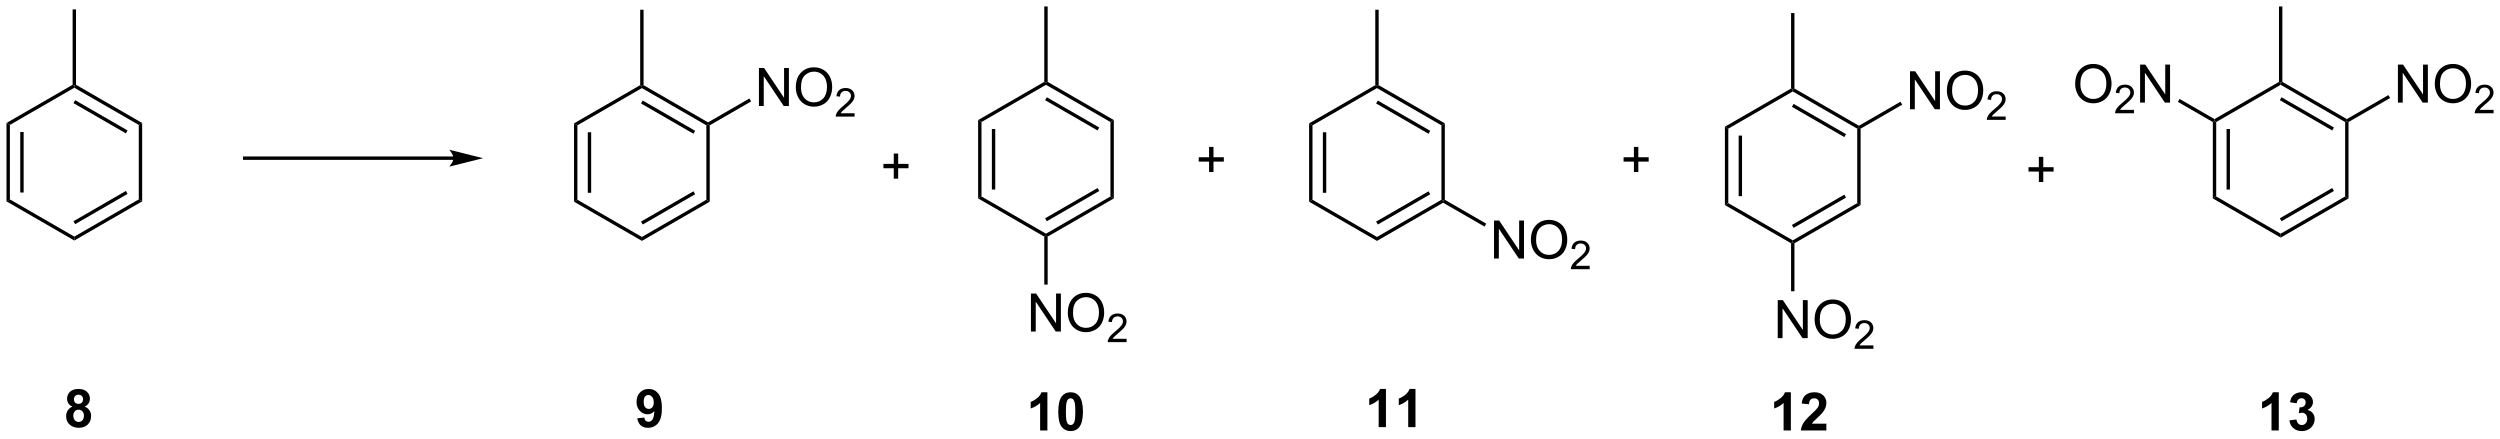 <?xml version="1.0" encoding="UTF-8"?>
<!DOCTYPE svg PUBLIC '-//W3C//DTD SVG 1.0//EN'
          'http://www.w3.org/TR/2001/REC-SVG-20010904/DTD/svg10.dtd'>
<svg stroke-dasharray="none" shape-rendering="auto" xmlns="http://www.w3.org/2000/svg" font-family="'Dialog'" text-rendering="auto" width="1024" fill-opacity="1" color-interpolation="auto" color-rendering="auto" preserveAspectRatio="xMidYMid meet" font-size="12px" viewBox="0 0 1024 180" fill="black" xmlns:xlink="http://www.w3.org/1999/xlink" stroke="black" image-rendering="auto" stroke-miterlimit="10" stroke-linecap="square" stroke-linejoin="miter" font-style="normal" stroke-width="1" height="180" stroke-dashoffset="0" font-weight="normal" stroke-opacity="1"
><!--Generated by the Batik Graphics2D SVG Generator--><defs id="genericDefs"
  /><g
  ><defs id="defs1"
    ><clipPath clipPathUnits="userSpaceOnUse" id="clipPath1"
      ><path d="M0.633 0.633 L388.017 0.633 L388.017 68.431 L0.633 68.431 L0.633 0.633 Z"
      /></clipPath
      ><clipPath clipPathUnits="userSpaceOnUse" id="clipPath2"
      ><path d="M16.865 21.158 L16.865 87.071 L393.478 87.071 L393.478 21.158 Z"
      /></clipPath
    ></defs
    ><g transform="scale(2.643,2.643) translate(-0.633,-0.633) matrix(1.029,0,0,1.029,-16.714,-21.131)"
    ><path d="M17.837 39.686 L18.347 39.981 L18.347 51.195 L17.837 51.489 ZM19.909 41.03 L19.909 50.146 L20.419 50.146 L20.419 41.03 Z" stroke="none" clip-path="url(#clipPath2)"
    /></g
    ><g transform="matrix(2.719,0,0,2.719,-45.855,-57.529)"
    ><path d="M17.837 51.489 L18.347 51.195 L28.059 56.802 L28.059 57.391 Z" stroke="none" clip-path="url(#clipPath2)"
    /></g
    ><g transform="matrix(2.719,0,0,2.719,-45.855,-57.529)"
    ><path d="M28.059 57.391 L28.059 56.802 L37.771 51.195 L38.281 51.489 ZM28.186 54.925 L36.082 50.367 L35.827 49.925 L27.931 54.484 Z" stroke="none" clip-path="url(#clipPath2)"
    /></g
    ><g transform="matrix(2.719,0,0,2.719,-45.855,-57.529)"
    ><path d="M38.281 51.489 L37.771 51.195 L37.771 39.981 L38.281 39.686 Z" stroke="none" clip-path="url(#clipPath2)"
    /></g
    ><g transform="matrix(2.719,0,0,2.719,-45.855,-57.529)"
    ><path d="M38.281 39.686 L37.771 39.981 L28.059 34.374 L28.059 34.079 L28.314 33.932 ZM36.082 40.809 L28.186 36.25 L27.931 36.692 L35.827 41.251 Z" stroke="none" clip-path="url(#clipPath2)"
    /></g
    ><g transform="matrix(2.719,0,0,2.719,-45.855,-57.529)"
    ><path d="M27.804 33.932 L28.059 34.079 L28.059 34.374 L18.347 39.981 L17.837 39.686 Z" stroke="none" clip-path="url(#clipPath2)"
    /></g
    ><g transform="matrix(2.719,0,0,2.719,-45.855,-57.529)"
    ><path d="M28.314 33.932 L28.059 34.079 L27.804 33.932 L27.804 22.571 L28.314 22.571 Z" stroke="none" clip-path="url(#clipPath2)"
    /></g
    ><g transform="matrix(2.719,0,0,2.719,-45.855,-57.529)"
    ><path d="M103.338 39.74 L103.848 40.035 L103.848 51.249 L103.338 51.544 ZM105.41 41.084 L105.41 50.2 L105.92 50.2 L105.92 41.084 Z" stroke="none" clip-path="url(#clipPath2)"
    /></g
    ><g transform="matrix(2.719,0,0,2.719,-45.855,-57.529)"
    ><path d="M103.338 51.544 L103.848 51.249 L113.56 56.856 L113.56 57.445 Z" stroke="none" clip-path="url(#clipPath2)"
    /></g
    ><g transform="matrix(2.719,0,0,2.719,-45.855,-57.529)"
    ><path d="M113.56 57.445 L113.56 56.856 L123.272 51.249 L123.782 51.544 ZM113.688 54.98 L121.583 50.421 L121.328 49.979 L113.432 54.538 Z" stroke="none" clip-path="url(#clipPath2)"
    /></g
    ><g transform="matrix(2.719,0,0,2.719,-45.855,-57.529)"
    ><path d="M123.782 51.544 L123.272 51.249 L123.272 40.035 L123.527 39.888 L123.782 40.035 Z" stroke="none" clip-path="url(#clipPath2)"
    /></g
    ><g transform="matrix(2.719,0,0,2.719,-45.855,-57.529)"
    ><path d="M123.527 39.593 L123.527 39.888 L123.272 40.035 L113.56 34.428 L113.56 34.133 L113.815 33.986 ZM121.583 40.863 L113.688 36.304 L113.432 36.746 L121.328 41.305 Z" stroke="none" clip-path="url(#clipPath2)"
    /></g
    ><g transform="matrix(2.719,0,0,2.719,-45.855,-57.529)"
    ><path d="M113.305 33.986 L113.56 34.133 L113.56 34.428 L103.848 40.035 L103.338 39.74 Z" stroke="none" clip-path="url(#clipPath2)"
    /></g
    ><g transform="matrix(2.719,0,0,2.719,-45.855,-57.529)"
    ><path d="M113.815 33.986 L113.56 34.133 L113.305 33.986 L113.305 22.625 L113.815 22.625 Z" stroke="none" clip-path="url(#clipPath2)"
    /></g
    ><g transform="matrix(2.719,0,0,2.719,-45.855,-57.529)"
    ><path d="M214.074 39.743 L214.584 40.038 L214.584 51.252 L214.074 51.547 ZM216.146 41.087 L216.146 50.203 L216.656 50.203 L216.656 41.087 Z" stroke="none" clip-path="url(#clipPath2)"
    /></g
    ><g transform="matrix(2.719,0,0,2.719,-45.855,-57.529)"
    ><path d="M214.074 51.547 L214.584 51.252 L224.296 56.859 L224.296 57.448 Z" stroke="none" clip-path="url(#clipPath2)"
    /></g
    ><g transform="matrix(2.719,0,0,2.719,-45.855,-57.529)"
    ><path d="M224.296 57.448 L224.296 56.859 L234.008 51.252 L234.263 51.399 L234.263 51.694 ZM224.424 54.983 L232.319 50.424 L232.064 49.982 L224.169 54.541 Z" stroke="none" clip-path="url(#clipPath2)"
    /></g
    ><g transform="matrix(2.719,0,0,2.719,-45.855,-57.529)"
    ><path d="M234.518 51.252 L234.263 51.399 L234.008 51.252 L234.008 40.038 L234.518 39.743 Z" stroke="none" clip-path="url(#clipPath2)"
    /></g
    ><g transform="matrix(2.719,0,0,2.719,-45.855,-57.529)"
    ><path d="M234.518 39.743 L234.008 40.038 L224.296 34.431 L224.296 34.136 L224.551 33.989 ZM232.319 40.866 L224.424 36.307 L224.169 36.749 L232.064 41.308 Z" stroke="none" clip-path="url(#clipPath2)"
    /></g
    ><g transform="matrix(2.719,0,0,2.719,-45.855,-57.529)"
    ><path d="M224.041 33.989 L224.296 34.136 L224.296 34.431 L214.584 40.038 L214.074 39.743 Z" stroke="none" clip-path="url(#clipPath2)"
    /></g
    ><g transform="matrix(2.719,0,0,2.719,-45.855,-57.529)"
    ><path d="M224.551 33.989 L224.296 34.136 L224.041 33.989 L224.041 22.628 L224.551 22.628 Z" stroke="none" clip-path="url(#clipPath2)"
    /></g
    ><g transform="matrix(2.719,0,0,2.719,-45.855,-57.529)"
    ><path d="M164.211 39.246 L164.721 39.541 L164.721 50.755 L164.211 51.05 ZM166.283 40.59 L166.283 49.706 L166.793 49.706 L166.793 40.59 Z" stroke="none" clip-path="url(#clipPath2)"
    /></g
    ><g transform="matrix(2.719,0,0,2.719,-45.855,-57.529)"
    ><path d="M164.211 51.05 L164.721 50.755 L174.433 56.362 L174.433 56.657 L174.178 56.804 Z" stroke="none" clip-path="url(#clipPath2)"
    /></g
    ><g transform="matrix(2.719,0,0,2.719,-45.855,-57.529)"
    ><path d="M174.688 56.804 L174.433 56.657 L174.433 56.362 L184.145 50.755 L184.655 51.05 ZM174.561 54.486 L182.456 49.927 L182.201 49.485 L174.305 54.044 Z" stroke="none" clip-path="url(#clipPath2)"
    /></g
    ><g transform="matrix(2.719,0,0,2.719,-45.855,-57.529)"
    ><path d="M184.655 51.05 L184.145 50.755 L184.145 39.541 L184.655 39.246 Z" stroke="none" clip-path="url(#clipPath2)"
    /></g
    ><g transform="matrix(2.719,0,0,2.719,-45.855,-57.529)"
    ><path d="M184.655 39.246 L184.145 39.541 L174.433 33.934 L174.433 33.639 L174.688 33.492 ZM182.456 40.369 L174.561 35.81 L174.305 36.252 L182.201 40.81 Z" stroke="none" clip-path="url(#clipPath2)"
    /></g
    ><g transform="matrix(2.719,0,0,2.719,-45.855,-57.529)"
    ><path d="M174.178 33.492 L174.433 33.639 L174.433 33.934 L164.721 39.541 L164.211 39.246 Z" stroke="none" clip-path="url(#clipPath2)"
    /></g
    ><g transform="matrix(2.719,0,0,2.719,-45.855,-57.529)"
    ><path d="M174.688 33.492 L174.433 33.639 L174.178 33.492 L174.178 22.131 L174.688 22.131 Z" stroke="none" clip-path="url(#clipPath2)"
    /></g
    ><g transform="matrix(2.719,0,0,2.719,-45.855,-57.529)"
    ><path d="M131.193 37.128 L131.193 31.402 L131.972 31.402 L134.98 35.897 L134.98 31.402 L135.706 31.402 L135.706 37.128 L134.928 37.128 L131.92 32.628 L131.92 37.128 L131.193 37.128 ZM136.749 34.339 Q136.749 32.912 137.515 32.108 Q138.28 31.3 139.491 31.3 Q140.283 31.3 140.918 31.68 Q141.556 32.058 141.89 32.735 Q142.226 33.412 142.226 34.272 Q142.226 35.144 141.874 35.831 Q141.523 36.519 140.877 36.873 Q140.234 37.227 139.486 37.227 Q138.679 37.227 138.041 36.837 Q137.405 36.443 137.077 35.769 Q136.749 35.092 136.749 34.339 ZM137.53 34.35 Q137.53 35.386 138.085 35.983 Q138.643 36.576 139.484 36.576 Q140.338 36.576 140.89 35.975 Q141.445 35.373 141.445 34.269 Q141.445 33.568 141.208 33.048 Q140.971 32.527 140.515 32.24 Q140.062 31.951 139.494 31.951 Q138.689 31.951 138.109 32.506 Q137.53 33.058 137.53 34.35 Z" stroke="none" clip-path="url(#clipPath2)"
    /></g
    ><g transform="matrix(2.719,0,0,2.719,-45.855,-57.529)"
    ><path d="M145.605 38.221 L145.605 38.728 L142.766 38.728 Q142.76 38.537 142.828 38.361 Q142.935 38.072 143.174 37.791 Q143.414 37.51 143.865 37.14 Q144.564 36.566 144.81 36.23 Q145.056 35.894 145.056 35.596 Q145.056 35.283 144.832 35.068 Q144.609 34.851 144.248 34.851 Q143.867 34.851 143.639 35.08 Q143.41 35.308 143.408 35.713 L142.865 35.658 Q142.922 35.051 143.285 34.734 Q143.648 34.416 144.26 34.416 Q144.879 34.416 145.238 34.76 Q145.6 35.101 145.6 35.607 Q145.6 35.865 145.494 36.115 Q145.389 36.363 145.143 36.639 Q144.898 36.914 144.33 37.394 Q143.855 37.793 143.721 37.935 Q143.586 38.078 143.498 38.221 L145.605 38.221 Z" stroke="none" clip-path="url(#clipPath2)"
    /></g
    ><g transform="matrix(2.719,0,0,2.719,-45.855,-57.529)"
    ><path d="M123.782 40.035 L123.527 39.888 L123.527 39.593 L129.762 35.993 L130.017 36.435 Z" stroke="none" clip-path="url(#clipPath2)"
    /></g
    ><g transform="matrix(2.719,0,0,2.719,-45.855,-57.529)"
    ><path d="M241.93 60.109 L241.93 54.382 L242.708 54.382 L245.716 58.877 L245.716 54.382 L246.443 54.382 L246.443 60.109 L245.664 60.109 L242.656 55.609 L242.656 60.109 L241.93 60.109 ZM247.486 57.319 Q247.486 55.892 248.251 55.088 Q249.017 54.281 250.228 54.281 Q251.019 54.281 251.655 54.661 Q252.293 55.038 252.626 55.715 Q252.962 56.392 252.962 57.252 Q252.962 58.124 252.611 58.812 Q252.259 59.499 251.613 59.853 Q250.97 60.208 250.222 60.208 Q249.415 60.208 248.777 59.817 Q248.142 59.424 247.814 58.749 Q247.486 58.072 247.486 57.319 ZM248.267 57.33 Q248.267 58.366 248.821 58.963 Q249.379 59.556 250.22 59.556 Q251.074 59.556 251.626 58.955 Q252.181 58.353 252.181 57.249 Q252.181 56.549 251.944 56.028 Q251.707 55.507 251.251 55.221 Q250.798 54.931 250.23 54.931 Q249.426 54.931 248.845 55.486 Q248.267 56.038 248.267 57.33 Z" stroke="none" clip-path="url(#clipPath2)"
    /></g
    ><g transform="matrix(2.719,0,0,2.719,-45.855,-57.529)"
    ><path d="M256.342 61.201 L256.342 61.709 L253.502 61.709 Q253.496 61.517 253.564 61.341 Q253.672 61.052 253.91 60.771 Q254.15 60.49 254.601 60.121 Q255.301 59.547 255.547 59.211 Q255.793 58.875 255.793 58.576 Q255.793 58.263 255.568 58.048 Q255.346 57.832 254.984 57.832 Q254.603 57.832 254.375 58.06 Q254.146 58.289 254.144 58.693 L253.601 58.638 Q253.658 58.031 254.021 57.715 Q254.385 57.396 254.996 57.396 Q255.615 57.396 255.975 57.74 Q256.336 58.082 256.336 58.587 Q256.336 58.845 256.23 59.095 Q256.125 59.343 255.879 59.619 Q255.635 59.894 255.066 60.375 Q254.592 60.773 254.457 60.916 Q254.322 61.058 254.234 61.201 L256.342 61.201 Z" stroke="none" clip-path="url(#clipPath2)"
    /></g
    ><g transform="matrix(2.719,0,0,2.719,-45.855,-57.529)"
    ><path d="M234.263 51.694 L234.263 51.399 L234.518 51.252 L240.753 54.852 L240.498 55.294 Z" stroke="none" clip-path="url(#clipPath2)"
    /></g
    ><g transform="matrix(2.719,0,0,2.719,-45.855,-57.529)"
    ><path d="M172.167 71.1 L172.167 65.374 L172.946 65.374 L175.954 69.868 L175.954 65.374 L176.68 65.374 L176.68 71.1 L175.902 71.1 L172.894 66.6 L172.894 71.1 L172.167 71.1 ZM177.724 68.311 Q177.724 66.884 178.489 66.079 Q179.255 65.272 180.466 65.272 Q181.257 65.272 181.893 65.652 Q182.531 66.03 182.864 66.707 Q183.2 67.384 183.2 68.243 Q183.2 69.116 182.849 69.803 Q182.497 70.491 181.851 70.845 Q181.208 71.199 180.46 71.199 Q179.653 71.199 179.015 70.809 Q178.38 70.415 178.052 69.741 Q177.724 69.064 177.724 68.311 ZM178.505 68.322 Q178.505 69.358 179.059 69.954 Q179.617 70.548 180.458 70.548 Q181.312 70.548 181.864 69.947 Q182.419 69.345 182.419 68.241 Q182.419 67.54 182.182 67.02 Q181.945 66.499 181.489 66.212 Q181.036 65.923 180.468 65.923 Q179.664 65.923 179.083 66.478 Q178.505 67.03 178.505 68.322 Z" stroke="none" clip-path="url(#clipPath2)"
    /></g
    ><g transform="matrix(2.719,0,0,2.719,-45.855,-57.529)"
    ><path d="M186.58 72.192 L186.58 72.7 L183.74 72.7 Q183.734 72.509 183.802 72.333 Q183.91 72.044 184.148 71.763 Q184.388 71.482 184.839 71.112 Q185.539 70.538 185.785 70.202 Q186.031 69.866 186.031 69.567 Q186.031 69.255 185.806 69.04 Q185.583 68.823 185.222 68.823 Q184.841 68.823 184.613 69.052 Q184.384 69.28 184.382 69.685 L183.839 69.63 Q183.896 69.023 184.259 68.706 Q184.623 68.388 185.234 68.388 Q185.853 68.388 186.212 68.732 Q186.574 69.073 186.574 69.579 Q186.574 69.837 186.468 70.087 Q186.363 70.335 186.117 70.611 Q185.873 70.886 185.304 71.366 Q184.83 71.765 184.695 71.907 Q184.56 72.05 184.472 72.192 L186.58 72.192 Z" stroke="none" clip-path="url(#clipPath2)"
    /></g
    ><g transform="matrix(2.719,0,0,2.719,-45.855,-57.529)"
    ><path d="M174.178 56.804 L174.433 56.657 L174.688 56.804 L174.688 64.036 L174.178 64.036 Z" stroke="none" clip-path="url(#clipPath2)"
    /></g
    ><g transform="matrix(2.719,0,0,2.719,-45.855,-57.529)"
    ><path d="M85.175 44.733 L53.721 44.733 L53.466 44.733 L53.466 45.244 L53.721 45.244 L85.175 45.244 L85.43 45.244 L85.43 44.733 L85.175 44.733 ZM89.639 44.989 L84.537 43.713 C84.537 43.713 85.175 44.43 85.175 44.989 C85.175 45.547 84.537 46.264 84.537 46.264 Z" stroke="none" clip-path="url(#clipPath2)"
    /></g
    ><g transform="matrix(2.719,0,0,2.719,-45.855,-57.529)"
    ><path d="M276.711 40.246 L277.221 40.541 L277.221 51.755 L276.711 52.05 ZM278.783 41.59 L278.783 50.706 L279.293 50.706 L279.293 41.59 Z" stroke="none" clip-path="url(#clipPath2)"
    /></g
    ><g transform="matrix(2.719,0,0,2.719,-45.855,-57.529)"
    ><path d="M276.711 52.05 L277.221 51.755 L286.933 57.362 L286.933 57.657 L286.678 57.804 Z" stroke="none" clip-path="url(#clipPath2)"
    /></g
    ><g transform="matrix(2.719,0,0,2.719,-45.855,-57.529)"
    ><path d="M287.188 57.804 L286.933 57.657 L286.933 57.362 L296.645 51.755 L297.155 52.05 ZM287.061 55.486 L294.956 50.927 L294.701 50.485 L286.806 55.044 Z" stroke="none" clip-path="url(#clipPath2)"
    /></g
    ><g transform="matrix(2.719,0,0,2.719,-45.855,-57.529)"
    ><path d="M297.155 52.05 L296.645 51.755 L296.645 40.541 L296.9 40.394 L297.155 40.541 Z" stroke="none" clip-path="url(#clipPath2)"
    /></g
    ><g transform="matrix(2.719,0,0,2.719,-45.855,-57.529)"
    ><path d="M296.9 40.099 L296.9 40.394 L296.645 40.541 L286.933 34.934 L286.933 34.639 L287.188 34.492 ZM294.956 41.369 L287.061 36.81 L286.806 37.252 L294.701 41.811 Z" stroke="none" clip-path="url(#clipPath2)"
    /></g
    ><g transform="matrix(2.719,0,0,2.719,-45.855,-57.529)"
    ><path d="M286.678 34.492 L286.933 34.639 L286.933 34.934 L277.221 40.541 L276.711 40.246 Z" stroke="none" clip-path="url(#clipPath2)"
    /></g
    ><g transform="matrix(2.719,0,0,2.719,-45.855,-57.529)"
    ><path d="M287.188 34.492 L286.933 34.639 L286.678 34.492 L286.678 23.131 L287.188 23.131 Z" stroke="none" clip-path="url(#clipPath2)"
    /></g
    ><g transform="matrix(2.719,0,0,2.719,-45.855,-57.529)"
    ><path d="M284.668 72.1 L284.668 66.374 L285.446 66.374 L288.454 70.868 L288.454 66.374 L289.181 66.374 L289.181 72.1 L288.402 72.1 L285.394 67.6 L285.394 72.1 L284.668 72.1 ZM290.224 69.311 Q290.224 67.884 290.989 67.079 Q291.755 66.272 292.966 66.272 Q293.757 66.272 294.393 66.652 Q295.031 67.03 295.364 67.707 Q295.7 68.384 295.7 69.243 Q295.7 70.116 295.349 70.803 Q294.997 71.491 294.351 71.845 Q293.708 72.199 292.961 72.199 Q292.153 72.199 291.515 71.809 Q290.88 71.415 290.552 70.741 Q290.224 70.064 290.224 69.311 ZM291.005 69.322 Q291.005 70.358 291.56 70.954 Q292.117 71.548 292.958 71.548 Q293.812 71.548 294.364 70.947 Q294.919 70.345 294.919 69.241 Q294.919 68.54 294.682 68.02 Q294.445 67.499 293.989 67.212 Q293.536 66.923 292.968 66.923 Q292.164 66.923 291.583 67.478 Q291.005 68.03 291.005 69.322 Z" stroke="none" clip-path="url(#clipPath2)"
    /></g
    ><g transform="matrix(2.719,0,0,2.719,-45.855,-57.529)"
    ><path d="M299.08 73.192 L299.08 73.7 L296.24 73.7 Q296.234 73.509 296.302 73.333 Q296.41 73.044 296.648 72.763 Q296.888 72.482 297.339 72.112 Q298.039 71.538 298.285 71.202 Q298.531 70.866 298.531 70.567 Q298.531 70.255 298.306 70.04 Q298.084 69.823 297.722 69.823 Q297.341 69.823 297.113 70.052 Q296.884 70.28 296.882 70.685 L296.339 70.63 Q296.396 70.023 296.759 69.706 Q297.123 69.388 297.734 69.388 Q298.353 69.388 298.712 69.732 Q299.074 70.073 299.074 70.579 Q299.074 70.837 298.968 71.087 Q298.863 71.335 298.617 71.611 Q298.373 71.886 297.804 72.366 Q297.33 72.765 297.195 72.907 Q297.06 73.05 296.972 73.192 L299.08 73.192 Z" stroke="none" clip-path="url(#clipPath2)"
    /></g
    ><g transform="matrix(2.719,0,0,2.719,-45.855,-57.529)"
    ><path d="M286.678 57.804 L286.933 57.657 L287.188 57.804 L287.188 65.036 L286.678 65.036 Z" stroke="none" clip-path="url(#clipPath2)"
    /></g
    ><g transform="matrix(2.719,0,0,2.719,-45.855,-57.529)"
    ><path d="M304.594 37.619 L304.594 31.892 L305.372 31.892 L308.38 36.387 L308.38 31.892 L309.107 31.892 L309.107 37.619 L308.328 37.619 L305.32 33.119 L305.32 37.619 L304.594 37.619 ZM310.15 34.83 Q310.15 33.403 310.915 32.598 Q311.681 31.791 312.892 31.791 Q313.683 31.791 314.319 32.171 Q314.957 32.548 315.29 33.225 Q315.626 33.903 315.626 34.762 Q315.626 35.634 315.275 36.322 Q314.923 37.009 314.277 37.363 Q313.634 37.718 312.887 37.718 Q312.079 37.718 311.441 37.327 Q310.806 36.934 310.478 36.259 Q310.15 35.582 310.15 34.83 ZM310.931 34.84 Q310.931 35.876 311.486 36.473 Q312.043 37.066 312.884 37.066 Q313.738 37.066 314.29 36.465 Q314.845 35.863 314.845 34.759 Q314.845 34.059 314.608 33.538 Q314.371 33.017 313.915 32.731 Q313.462 32.441 312.894 32.441 Q312.09 32.441 311.509 32.996 Q310.931 33.548 310.931 34.84 Z" stroke="none" clip-path="url(#clipPath2)"
    /></g
    ><g transform="matrix(2.719,0,0,2.719,-45.855,-57.529)"
    ><path d="M319.006 38.711 L319.006 39.219 L316.166 39.219 Q316.16 39.027 316.228 38.851 Q316.336 38.562 316.574 38.281 Q316.814 38 317.266 37.631 Q317.965 37.056 318.211 36.721 Q318.457 36.385 318.457 36.086 Q318.457 35.773 318.232 35.558 Q318.01 35.342 317.648 35.342 Q317.267 35.342 317.039 35.57 Q316.81 35.799 316.808 36.203 L316.266 36.148 Q316.322 35.541 316.685 35.224 Q317.049 34.906 317.66 34.906 Q318.279 34.906 318.639 35.25 Q319 35.592 319 36.097 Q319 36.355 318.894 36.605 Q318.789 36.853 318.543 37.129 Q318.299 37.404 317.73 37.885 Q317.256 38.283 317.121 38.426 Q316.986 38.568 316.898 38.711 L319.006 38.711 Z" stroke="none" clip-path="url(#clipPath2)"
    /></g
    ><g transform="matrix(2.719,0,0,2.719,-45.855,-57.529)"
    ><path d="M297.155 40.541 L296.9 40.394 L296.9 40.099 L303.162 36.484 L303.417 36.925 Z" stroke="none" clip-path="url(#clipPath2)"
    /></g
    ><g transform="matrix(2.719,0,0,2.719,-45.855,-57.529)"
    ><path d="M350.212 39.541 L350.467 39.394 L350.722 39.541 L350.722 50.755 L350.212 51.05 ZM352.283 40.59 L352.283 49.706 L352.793 49.706 L352.793 40.59 Z" stroke="none" clip-path="url(#clipPath2)"
    /></g
    ><g transform="matrix(2.719,0,0,2.719,-45.855,-57.529)"
    ><path d="M350.212 51.05 L350.722 50.755 L360.433 56.362 L360.433 56.951 Z" stroke="none" clip-path="url(#clipPath2)"
    /></g
    ><g transform="matrix(2.719,0,0,2.719,-45.855,-57.529)"
    ><path d="M360.433 56.951 L360.433 56.362 L370.145 50.755 L370.655 51.05 ZM360.561 54.486 L368.456 49.927 L368.201 49.485 L360.306 54.044 Z" stroke="none" clip-path="url(#clipPath2)"
    /></g
    ><g transform="matrix(2.719,0,0,2.719,-45.855,-57.529)"
    ><path d="M370.655 51.05 L370.145 50.755 L370.145 39.541 L370.4 39.394 L370.655 39.541 Z" stroke="none" clip-path="url(#clipPath2)"
    /></g
    ><g transform="matrix(2.719,0,0,2.719,-45.855,-57.529)"
    ><path d="M370.4 39.099 L370.4 39.394 L370.145 39.541 L360.433 33.934 L360.433 33.639 L360.688 33.492 ZM368.456 40.369 L360.561 35.81 L360.306 36.252 L368.201 40.811 Z" stroke="none" clip-path="url(#clipPath2)"
    /></g
    ><g transform="matrix(2.719,0,0,2.719,-45.855,-57.529)"
    ><path d="M360.178 33.492 L360.433 33.639 L360.433 33.934 L350.722 39.541 L350.467 39.394 L350.467 39.099 Z" stroke="none" clip-path="url(#clipPath2)"
    /></g
    ><g transform="matrix(2.719,0,0,2.719,-45.855,-57.529)"
    ><path d="M360.688 33.492 L360.433 33.639 L360.178 33.492 L360.178 22.131 L360.688 22.131 Z" stroke="none" clip-path="url(#clipPath2)"
    /></g
    ><g transform="matrix(2.719,0,0,2.719,-45.855,-57.529)"
    ><path d="M378.094 36.619 L378.094 30.892 L378.873 30.892 L381.88 35.387 L381.88 30.892 L382.607 30.892 L382.607 36.619 L381.828 36.619 L378.82 32.119 L378.82 36.619 L378.094 36.619 ZM383.65 33.83 Q383.65 32.403 384.416 31.598 Q385.181 30.791 386.392 30.791 Q387.184 30.791 387.819 31.171 Q388.457 31.548 388.791 32.225 Q389.126 32.903 389.126 33.762 Q389.126 34.634 388.775 35.322 Q388.423 36.009 387.777 36.363 Q387.134 36.718 386.387 36.718 Q385.58 36.718 384.942 36.327 Q384.306 35.934 383.978 35.259 Q383.65 34.582 383.65 33.83 ZM384.431 33.84 Q384.431 34.876 384.986 35.473 Q385.543 36.066 386.384 36.066 Q387.238 36.066 387.791 35.465 Q388.345 34.863 388.345 33.759 Q388.345 33.059 388.108 32.538 Q387.871 32.017 387.416 31.731 Q386.962 31.442 386.395 31.442 Q385.59 31.442 385.009 31.996 Q384.431 32.548 384.431 33.84 Z" stroke="none" clip-path="url(#clipPath2)"
    /></g
    ><g transform="matrix(2.719,0,0,2.719,-45.855,-57.529)"
    ><path d="M392.506 37.711 L392.506 38.219 L389.666 38.219 Q389.66 38.027 389.729 37.851 Q389.836 37.562 390.074 37.281 Q390.315 37 390.766 36.631 Q391.465 36.056 391.711 35.721 Q391.957 35.385 391.957 35.086 Q391.957 34.773 391.733 34.558 Q391.51 34.342 391.149 34.342 Q390.768 34.342 390.539 34.57 Q390.311 34.799 390.309 35.203 L389.766 35.148 Q389.822 34.541 390.186 34.224 Q390.549 33.906 391.16 33.906 Q391.779 33.906 392.139 34.25 Q392.5 34.592 392.5 35.097 Q392.5 35.355 392.395 35.605 Q392.289 35.853 392.043 36.129 Q391.799 36.404 391.231 36.885 Q390.756 37.283 390.621 37.426 Q390.486 37.568 390.399 37.711 L392.506 37.711 Z" stroke="none" clip-path="url(#clipPath2)"
    /></g
    ><g transform="matrix(2.719,0,0,2.719,-45.855,-57.529)"
    ><path d="M370.655 39.541 L370.4 39.394 L370.4 39.099 L376.662 35.484 L376.918 35.925 Z" stroke="none" clip-path="url(#clipPath2)"
    /></g
    ><g transform="matrix(2.719,0,0,2.719,-45.855,-57.529)"
    ><path d="M329.476 33.83 Q329.476 32.403 330.242 31.598 Q331.008 30.791 332.219 30.791 Q333.01 30.791 333.646 31.171 Q334.284 31.548 334.617 32.225 Q334.953 32.903 334.953 33.762 Q334.953 34.634 334.601 35.322 Q334.25 36.009 333.604 36.364 Q332.961 36.718 332.213 36.718 Q331.406 36.718 330.768 36.327 Q330.133 35.934 329.805 35.259 Q329.476 34.582 329.476 33.83 ZM330.258 33.84 Q330.258 34.877 330.812 35.473 Q331.37 36.067 332.211 36.067 Q333.065 36.067 333.617 35.465 Q334.172 34.864 334.172 33.759 Q334.172 33.059 333.935 32.538 Q333.698 32.017 333.242 31.731 Q332.789 31.442 332.221 31.442 Q331.416 31.442 330.836 31.996 Q330.258 32.548 330.258 33.84 Z" stroke="none" clip-path="url(#clipPath2)"
    /></g
    ><g transform="matrix(2.719,0,0,2.719,-45.855,-57.529)"
    ><path d="M338.332 37.711 L338.332 38.219 L335.493 38.219 Q335.487 38.027 335.555 37.852 Q335.663 37.562 335.901 37.281 Q336.141 37 336.592 36.631 Q337.291 36.057 337.538 35.721 Q337.784 35.385 337.784 35.086 Q337.784 34.773 337.559 34.559 Q337.336 34.342 336.975 34.342 Q336.594 34.342 336.366 34.57 Q336.137 34.799 336.135 35.203 L335.592 35.148 Q335.649 34.541 336.012 34.225 Q336.375 33.906 336.987 33.906 Q337.606 33.906 337.965 34.25 Q338.327 34.592 338.327 35.098 Q338.327 35.355 338.221 35.605 Q338.116 35.853 337.87 36.129 Q337.625 36.404 337.057 36.885 Q336.582 37.283 336.448 37.426 Q336.313 37.568 336.225 37.711 L338.332 37.711 Z" stroke="none" clip-path="url(#clipPath2)"
    /></g
    ><g transform="matrix(2.719,0,0,2.719,-45.855,-57.529)"
    ><path d="M339.257 36.619 L339.257 30.892 L340.036 30.892 L343.044 35.387 L343.044 30.892 L343.77 30.892 L343.77 36.619 L342.992 36.619 L339.984 32.119 L339.984 36.619 L339.257 36.619 Z" stroke="none" clip-path="url(#clipPath2)"
    /></g
    ><g transform="matrix(2.719,0,0,2.719,-45.855,-57.529)"
    ><path d="M350.467 39.099 L350.467 39.394 L350.212 39.541 L344.949 36.503 L345.204 36.061 Z" stroke="none" clip-path="url(#clipPath2)"
    /></g
    ><g transform="matrix(2.719,0,0,2.719,-45.855,-57.529)"
    ><path d="M324.005 48.573 L324.005 47.003 L322.445 47.003 L322.445 46.346 L324.005 46.346 L324.005 44.789 L324.669 44.789 L324.669 46.346 L326.227 46.346 L326.227 47.003 L324.669 47.003 L324.669 48.573 L324.005 48.573 Z" stroke="none" clip-path="url(#clipPath2)"
    /></g
    ><g transform="matrix(2.719,0,0,2.719,-45.855,-57.529)"
    ><path d="M263.005 47.073 L263.005 45.503 L261.445 45.503 L261.445 44.846 L263.005 44.846 L263.005 43.289 L263.669 43.289 L263.669 44.846 L265.227 44.846 L265.227 45.503 L263.669 45.503 L263.669 47.073 L263.005 47.073 Z" stroke="none" clip-path="url(#clipPath2)"
    /></g
    ><g transform="matrix(2.719,0,0,2.719,-45.855,-57.529)"
    ><path d="M199.005 47.073 L199.005 45.503 L197.445 45.503 L197.445 44.846 L199.005 44.846 L199.005 43.289 L199.669 43.289 L199.669 44.846 L201.227 44.846 L201.227 45.503 L199.669 45.503 L199.669 47.073 L199.005 47.073 Z" stroke="none" clip-path="url(#clipPath2)"
    /></g
    ><g transform="matrix(2.719,0,0,2.719,-45.855,-57.529)"
    ><path d="M151.505 48.073 L151.505 46.503 L149.945 46.503 L149.945 45.846 L151.505 45.846 L151.505 44.289 L152.169 44.289 L152.169 45.846 L153.727 45.846 L153.727 46.503 L152.169 46.503 L152.169 48.073 L151.505 48.073 Z" stroke="none" clip-path="url(#clipPath2)"
    /></g
    ><g transform="matrix(2.719,0,0,2.719,-45.855,-57.529)"
    ><path d="M27.781 82.409 Q27.357 82.229 27.162 81.917 Q26.969 81.602 26.969 81.227 Q26.969 80.586 27.417 80.169 Q27.865 79.75 28.688 79.75 Q29.505 79.75 29.956 80.169 Q30.406 80.586 30.406 81.227 Q30.406 81.625 30.198 81.935 Q29.992 82.245 29.617 82.409 Q30.094 82.602 30.341 82.969 Q30.591 83.336 30.591 83.815 Q30.591 84.609 30.083 85.107 Q29.578 85.602 28.74 85.602 Q27.958 85.602 27.438 85.19 Q26.826 84.706 26.826 83.862 Q26.826 83.398 27.055 83.01 Q27.287 82.62 27.781 82.409 ZM28.008 81.305 Q28.008 81.633 28.193 81.818 Q28.38 82 28.688 82 Q29 82 29.188 81.815 Q29.375 81.628 29.375 81.299 Q29.375 80.992 29.19 80.807 Q29.005 80.62 28.701 80.62 Q28.383 80.62 28.195 80.807 Q28.008 80.995 28.008 81.305 ZM27.906 83.758 Q27.906 84.211 28.138 84.466 Q28.372 84.719 28.719 84.719 Q29.06 84.719 29.281 84.474 Q29.505 84.229 29.505 83.768 Q29.505 83.367 29.279 83.122 Q29.052 82.878 28.703 82.878 Q28.302 82.878 28.104 83.156 Q27.906 83.432 27.906 83.758 Z" stroke="none" clip-path="url(#clipPath2)"
    /></g
    ><g transform="matrix(2.719,0,0,2.719,-45.855,-57.529)"
    ><path d="M112.865 84.174 L113.927 84.057 Q113.966 84.383 114.13 84.539 Q114.294 84.695 114.562 84.695 Q114.904 84.695 115.141 84.383 Q115.38 84.07 115.445 83.086 Q115.031 83.565 114.412 83.565 Q113.734 83.565 113.245 83.044 Q112.755 82.523 112.755 81.688 Q112.755 80.815 113.271 80.284 Q113.789 79.75 114.591 79.75 Q115.461 79.75 116.018 80.424 Q116.578 81.096 116.578 82.641 Q116.578 84.211 115.995 84.906 Q115.414 85.602 114.482 85.602 Q113.81 85.602 113.396 85.245 Q112.982 84.885 112.865 84.174 ZM115.349 81.776 Q115.349 81.245 115.104 80.953 Q114.859 80.659 114.539 80.659 Q114.234 80.659 114.034 80.901 Q113.833 81.141 113.833 81.688 Q113.833 82.242 114.052 82.503 Q114.271 82.76 114.599 82.76 Q114.914 82.76 115.13 82.51 Q115.349 82.26 115.349 81.776 Z" stroke="none" clip-path="url(#clipPath2)"
    /></g
    ><g transform="matrix(2.719,0,0,2.719,-45.855,-57.529)"
    ><path d="M174.648 86 L173.552 86 L173.552 81.862 Q172.951 82.424 172.133 82.695 L172.133 81.698 Q172.562 81.557 173.065 81.167 Q173.57 80.773 173.758 80.25 L174.648 80.25 L174.648 86 ZM178.144 80.25 Q178.978 80.25 179.447 80.844 Q180.004 81.547 180.004 83.174 Q180.004 84.799 179.441 85.51 Q178.978 86.099 178.144 86.099 Q177.309 86.099 176.796 85.456 Q176.285 84.812 176.285 83.164 Q176.285 81.547 176.848 80.836 Q177.314 80.25 178.144 80.25 ZM178.144 81.159 Q177.947 81.159 177.79 81.287 Q177.634 81.414 177.548 81.742 Q177.434 82.167 177.434 83.174 Q177.434 84.182 177.535 84.56 Q177.637 84.938 177.79 85.062 Q177.947 85.188 178.144 85.188 Q178.345 85.188 178.501 85.06 Q178.657 84.932 178.744 84.604 Q178.856 84.182 178.856 83.174 Q178.856 82.167 178.754 81.792 Q178.652 81.414 178.499 81.287 Q178.345 81.159 178.144 81.159 Z" stroke="none" clip-path="url(#clipPath2)"
    /></g
    ><g transform="matrix(2.719,0,0,2.719,-45.855,-57.529)"
    ><path d="M225.648 85.5 L224.552 85.5 L224.552 81.362 Q223.951 81.924 223.133 82.195 L223.133 81.198 Q223.562 81.057 224.065 80.667 Q224.57 80.273 224.758 79.75 L225.648 79.75 L225.648 85.5 ZM230.098 85.5 L229.001 85.5 L229.001 81.362 Q228.4 81.924 227.582 82.195 L227.582 81.198 Q228.012 81.057 228.514 80.667 Q229.019 80.273 229.207 79.75 L230.098 79.75 L230.098 85.5 Z" stroke="none" clip-path="url(#clipPath2)"
    /></g
    ><g transform="matrix(2.719,0,0,2.719,-45.855,-57.529)"
    ><path d="M286.648 86 L285.552 86 L285.552 81.862 Q284.95 82.424 284.133 82.695 L284.133 81.698 Q284.562 81.557 285.065 81.167 Q285.57 80.773 285.758 80.25 L286.648 80.25 L286.648 86 ZM291.996 84.979 L291.996 86 L288.15 86 Q288.212 85.422 288.525 84.904 Q288.837 84.385 289.759 83.531 Q290.501 82.838 290.668 82.594 Q290.894 82.253 290.894 81.922 Q290.894 81.555 290.697 81.357 Q290.501 81.159 290.152 81.159 Q289.809 81.159 289.606 81.367 Q289.402 81.573 289.371 82.055 L288.277 81.945 Q288.376 81.039 288.892 80.646 Q289.408 80.25 290.181 80.25 Q291.027 80.25 291.512 80.708 Q291.996 81.164 291.996 81.844 Q291.996 82.229 291.858 82.581 Q291.72 82.93 291.418 83.312 Q291.22 83.565 290.699 84.042 Q290.181 84.518 290.04 84.674 Q289.902 84.831 289.816 84.979 L291.996 84.979 Z" stroke="none" clip-path="url(#clipPath2)"
    /></g
    ><g transform="matrix(2.719,0,0,2.719,-45.855,-57.529)"
    ><path d="M360.148 86 L359.052 86 L359.052 81.862 Q358.45 82.424 357.633 82.695 L357.633 81.698 Q358.062 81.557 358.565 81.167 Q359.07 80.773 359.258 80.25 L360.148 80.25 L360.148 86 ZM361.751 84.479 L362.814 84.352 Q362.863 84.758 363.085 84.974 Q363.309 85.188 363.626 85.188 Q363.965 85.188 364.197 84.93 Q364.431 84.672 364.431 84.234 Q364.431 83.82 364.207 83.578 Q363.986 83.336 363.665 83.336 Q363.454 83.336 363.16 83.417 L363.283 82.523 Q363.728 82.534 363.962 82.331 Q364.197 82.125 364.197 81.784 Q364.197 81.495 364.025 81.323 Q363.853 81.151 363.566 81.151 Q363.285 81.151 363.085 81.346 Q362.887 81.542 362.845 81.917 L361.832 81.745 Q361.939 81.227 362.15 80.917 Q362.363 80.604 362.743 80.427 Q363.126 80.25 363.598 80.25 Q364.408 80.25 364.894 80.766 Q365.298 81.188 365.298 81.719 Q365.298 82.471 364.473 82.922 Q364.965 83.026 365.259 83.393 Q365.556 83.76 365.556 84.281 Q365.556 85.034 365.004 85.568 Q364.454 86.099 363.634 86.099 Q362.856 86.099 362.342 85.651 Q361.832 85.203 361.751 84.479 Z" stroke="none" clip-path="url(#clipPath2)"
    /></g
  ></g
></svg
>
